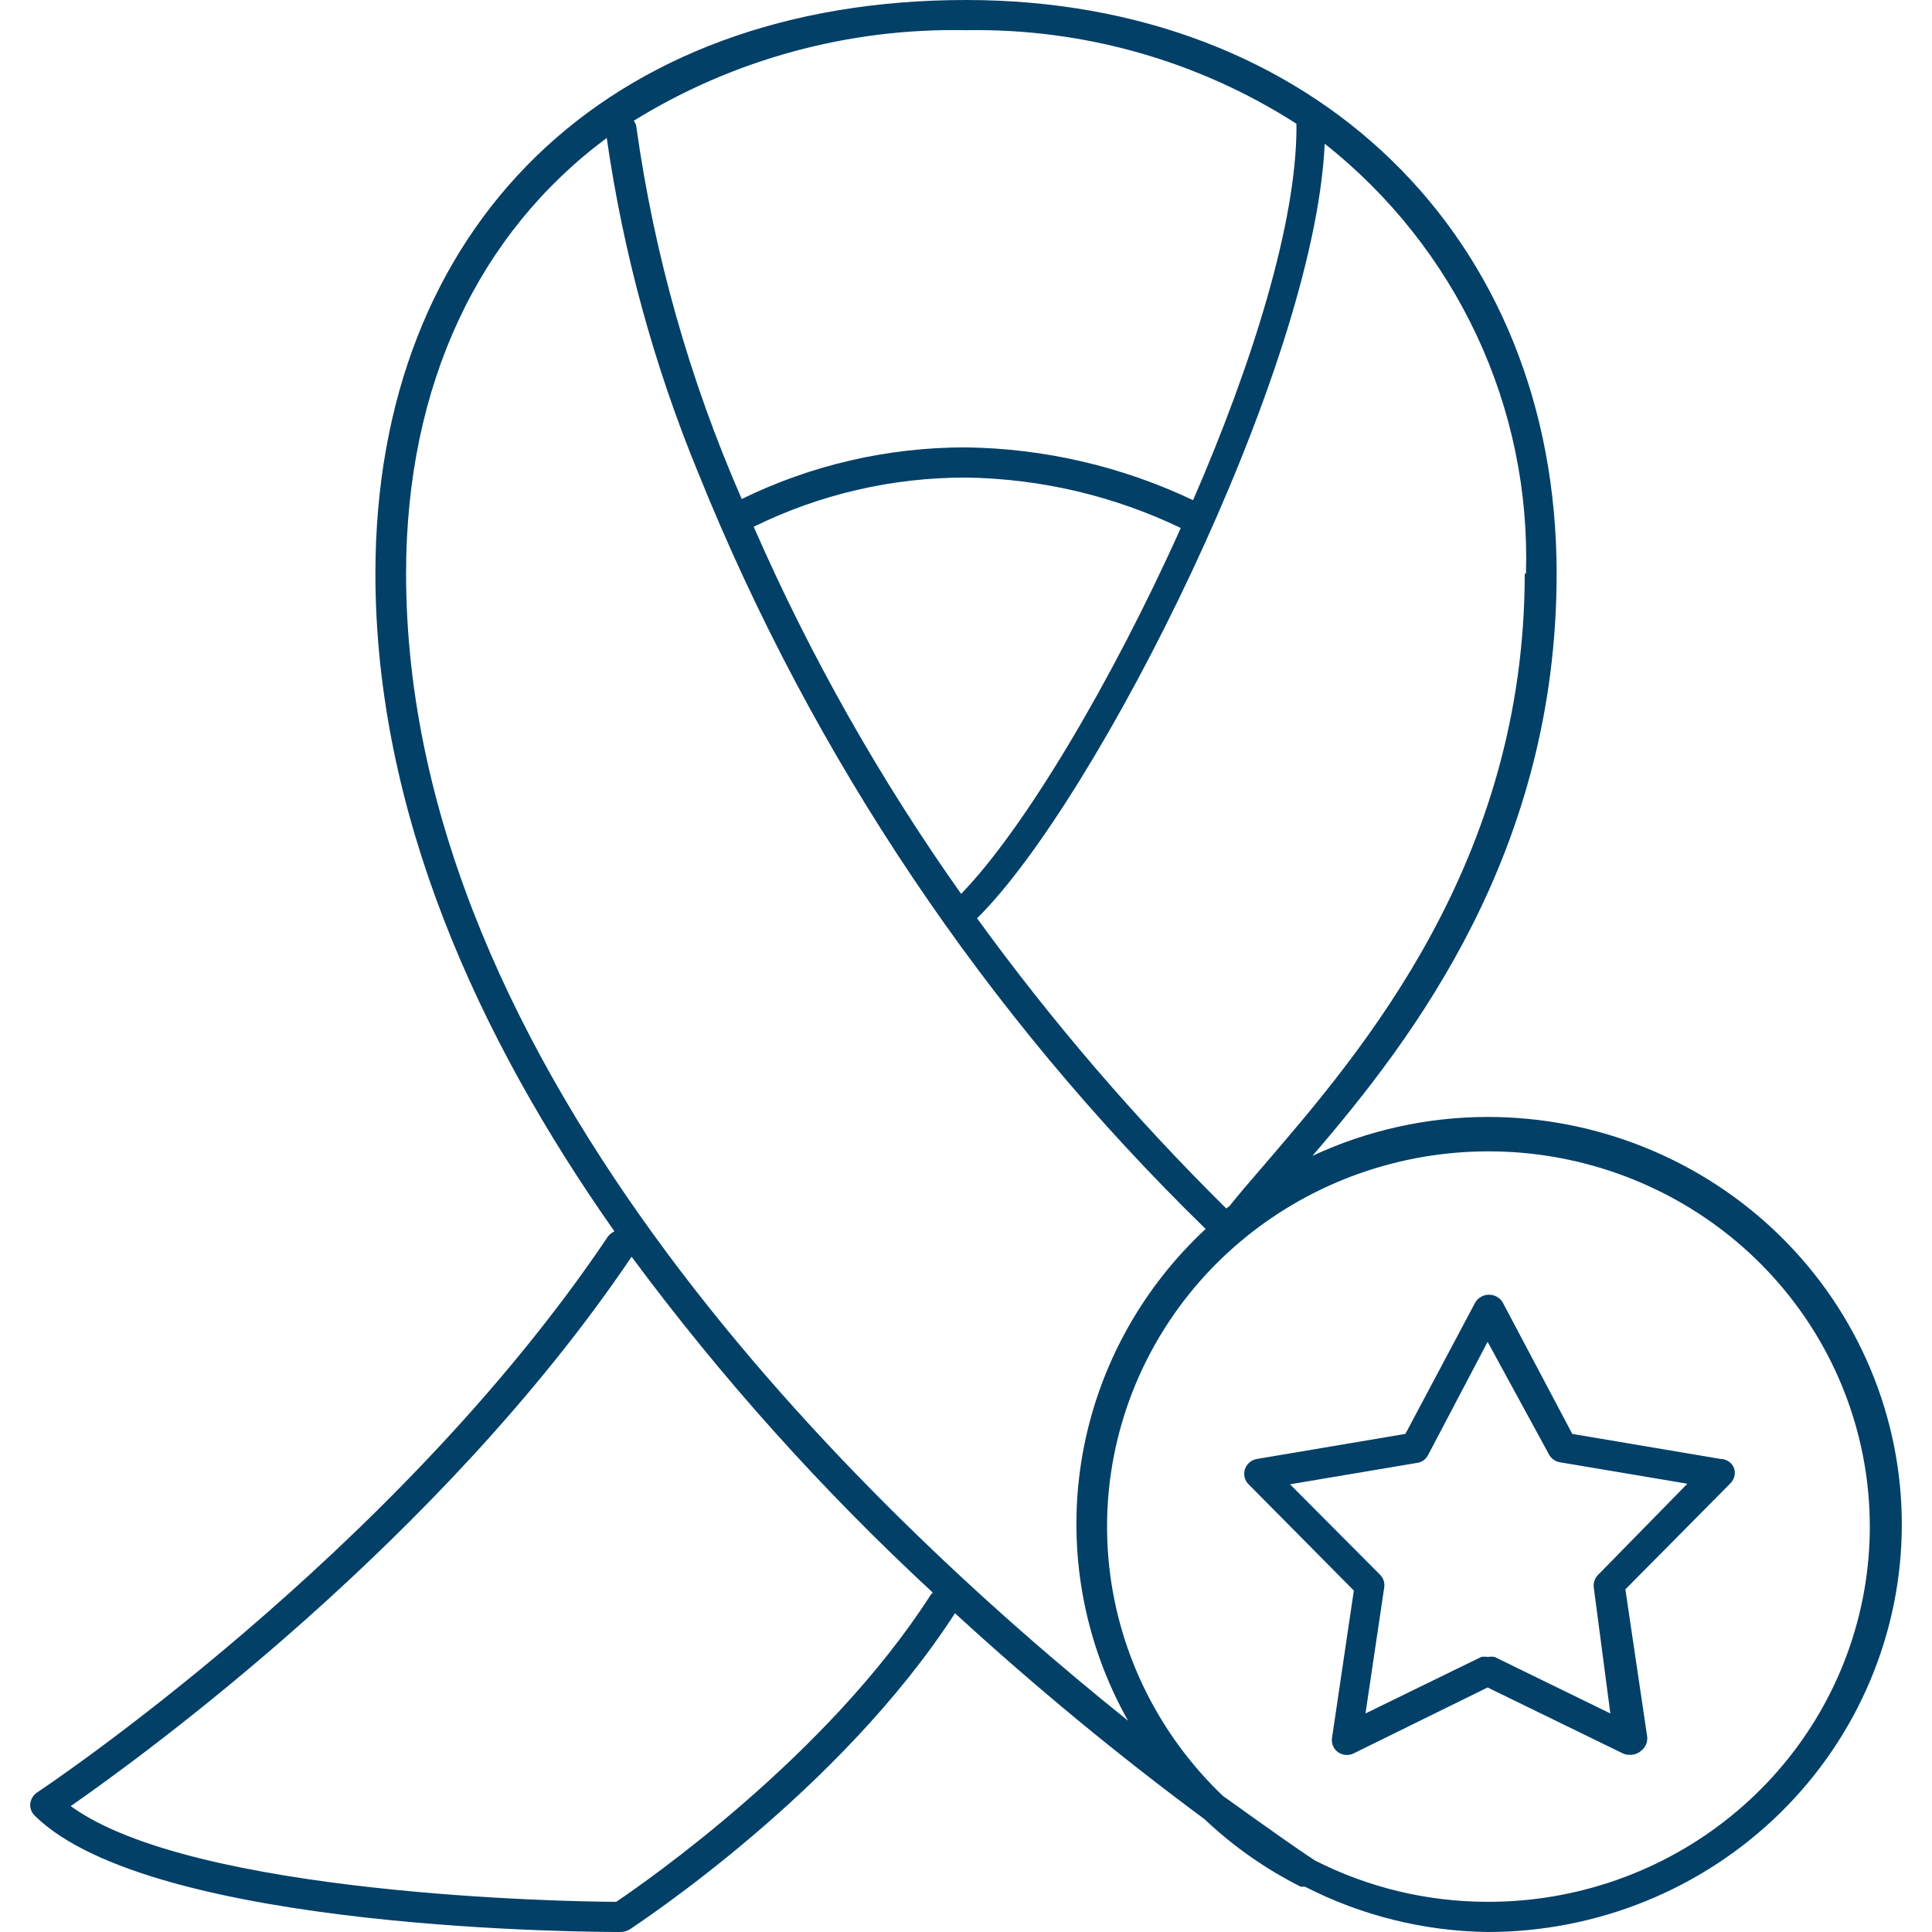 <svg width="80" height="80" viewBox="0 0 80 80" fill="none" xmlns="http://www.w3.org/2000/svg">
<path d="M71.254 60.413L65.105 59.375L62.221 53.925C62.163 53.829 62.08 53.75 61.98 53.695C61.882 53.64 61.77 53.611 61.656 53.611C61.542 53.611 61.431 53.64 61.331 53.695C61.232 53.75 61.15 53.829 61.091 53.925L58.194 59.375L52.045 60.413C51.931 60.432 51.824 60.482 51.737 60.557C51.65 60.632 51.585 60.729 51.55 60.837C51.514 60.945 51.509 61.061 51.536 61.171C51.563 61.282 51.62 61.382 51.702 61.462L56.06 65.862L55.158 71.95C55.137 72.063 55.149 72.179 55.193 72.285C55.236 72.392 55.309 72.484 55.403 72.552C55.497 72.62 55.608 72.66 55.724 72.668C55.84 72.677 55.956 72.653 56.06 72.6L61.599 69.875L67.189 72.6C67.275 72.644 67.371 72.666 67.468 72.662C67.645 72.673 67.818 72.614 67.951 72.5C68.043 72.431 68.115 72.339 68.16 72.234C68.204 72.128 68.22 72.013 68.205 71.9L67.303 65.812L71.661 61.413C71.74 61.331 71.796 61.23 71.82 61.119C71.845 61.009 71.838 60.894 71.801 60.788C71.758 60.679 71.683 60.585 71.585 60.518C71.488 60.451 71.373 60.414 71.254 60.413V60.413ZM66.172 65.213C66.105 65.281 66.053 65.364 66.023 65.455C65.992 65.546 65.982 65.642 65.995 65.737L66.681 70.95L61.891 68.612C61.799 68.594 61.704 68.594 61.611 68.612C61.519 68.595 61.424 68.595 61.332 68.612L56.542 70.95L57.317 65.737C57.332 65.643 57.325 65.547 57.297 65.456C57.268 65.365 57.219 65.282 57.152 65.213L53.417 61.462L58.677 60.575C58.774 60.562 58.867 60.526 58.947 60.469C59.027 60.412 59.091 60.337 59.134 60.25L61.599 55.562L64.14 60.225C64.185 60.31 64.25 60.384 64.33 60.44C64.409 60.497 64.501 60.534 64.597 60.55L69.87 61.438L66.172 65.213ZM61.599 46.25C59.089 46.253 56.612 46.804 54.344 47.862C58.55 42.975 64.457 35.237 64.457 23.75C64.457 9.787 54.395 0 40.001 0C25.149 0 15.545 9.338 15.545 23.75C15.545 33.638 19.788 42.95 25.442 50.987C25.336 51.036 25.245 51.109 25.175 51.2C16.307 64.4 1.684 74.125 1.532 74.225C1.455 74.279 1.39 74.347 1.342 74.427C1.294 74.507 1.263 74.596 1.252 74.688C1.244 74.779 1.258 74.872 1.29 74.959C1.323 75.045 1.375 75.123 1.443 75.188C6.334 80 24.921 80 25.709 80C25.834 79.998 25.956 79.963 26.064 79.9C26.407 79.662 34.754 74.213 39.544 66.8C42.832 69.818 46.28 72.664 49.873 75.325C51.056 76.445 52.4 77.389 53.862 78.125H53.951H54.04C56.376 79.323 58.965 79.965 61.599 80C66.148 80 70.51 78.222 73.727 75.057C76.943 71.893 78.75 67.6 78.75 63.125C78.75 58.65 76.943 54.357 73.727 51.193C70.51 48.028 66.148 46.25 61.599 46.25V46.25ZM63.136 23.75C63.136 35.675 56.415 43.5 52.401 48.175C51.829 48.837 51.321 49.425 50.902 49.95L50.775 50.038C47.01 46.316 43.56 42.298 40.458 38.025C45.413 33.138 54.434 15.287 54.853 5.95C57.545 8.081 59.7 10.798 61.146 13.886C62.592 16.975 63.29 20.351 63.187 23.75H63.136ZM31.209 21.812C33.938 20.468 36.949 19.77 40.001 19.775C43.086 19.819 46.122 20.531 48.894 21.863C45.998 28.312 42.377 34.362 39.798 37.013C36.422 32.243 33.544 27.151 31.209 21.812V21.812ZM53.684 5.125C53.678 5.171 53.678 5.217 53.684 5.263C53.684 9.213 51.867 15.037 49.403 20.712C46.468 19.317 43.26 18.57 40.001 18.525C36.779 18.52 33.599 19.251 30.714 20.663C28.555 15.73 27.084 10.533 26.344 5.213C26.324 5.136 26.29 5.064 26.242 5C30.358 2.455 35.141 1.152 40.001 1.25C44.853 1.165 49.62 2.515 53.684 5.125V5.125ZM25.124 5.713C25.809 10.49 27.089 15.167 28.935 19.637C33.667 31.366 40.812 42.006 49.923 50.888C47.167 53.45 45.356 56.841 44.774 60.527C44.192 64.214 44.873 67.986 46.709 71.25C35.618 62.362 16.815 44.263 16.815 23.75C16.815 15.887 19.852 9.625 25.124 5.713V5.713ZM38.515 66.075C34.233 72.737 26.699 77.95 25.518 78.75C23.599 78.75 7.986 78.475 2.929 74.787C5.94 72.688 18.251 63.75 26.153 52.038C29.863 57.047 34.04 61.704 38.629 65.95C38.581 65.982 38.542 66.025 38.515 66.075V66.075ZM61.599 78.75C59.11 78.75 56.657 78.162 54.446 77.037C54.014 76.763 52.617 75.787 50.635 74.362C48.005 71.851 46.344 68.518 45.938 64.934C45.532 61.35 46.406 57.739 48.409 54.719C50.413 51.699 53.422 49.459 56.92 48.383C60.418 47.307 64.187 47.461 67.582 48.82C70.977 50.178 73.787 52.657 75.528 55.83C77.269 59.003 77.835 62.673 77.128 66.211C76.42 69.75 74.484 72.936 71.651 75.223C68.818 77.511 65.264 78.758 61.599 78.75Z" fill="#024068"/>
</svg>
